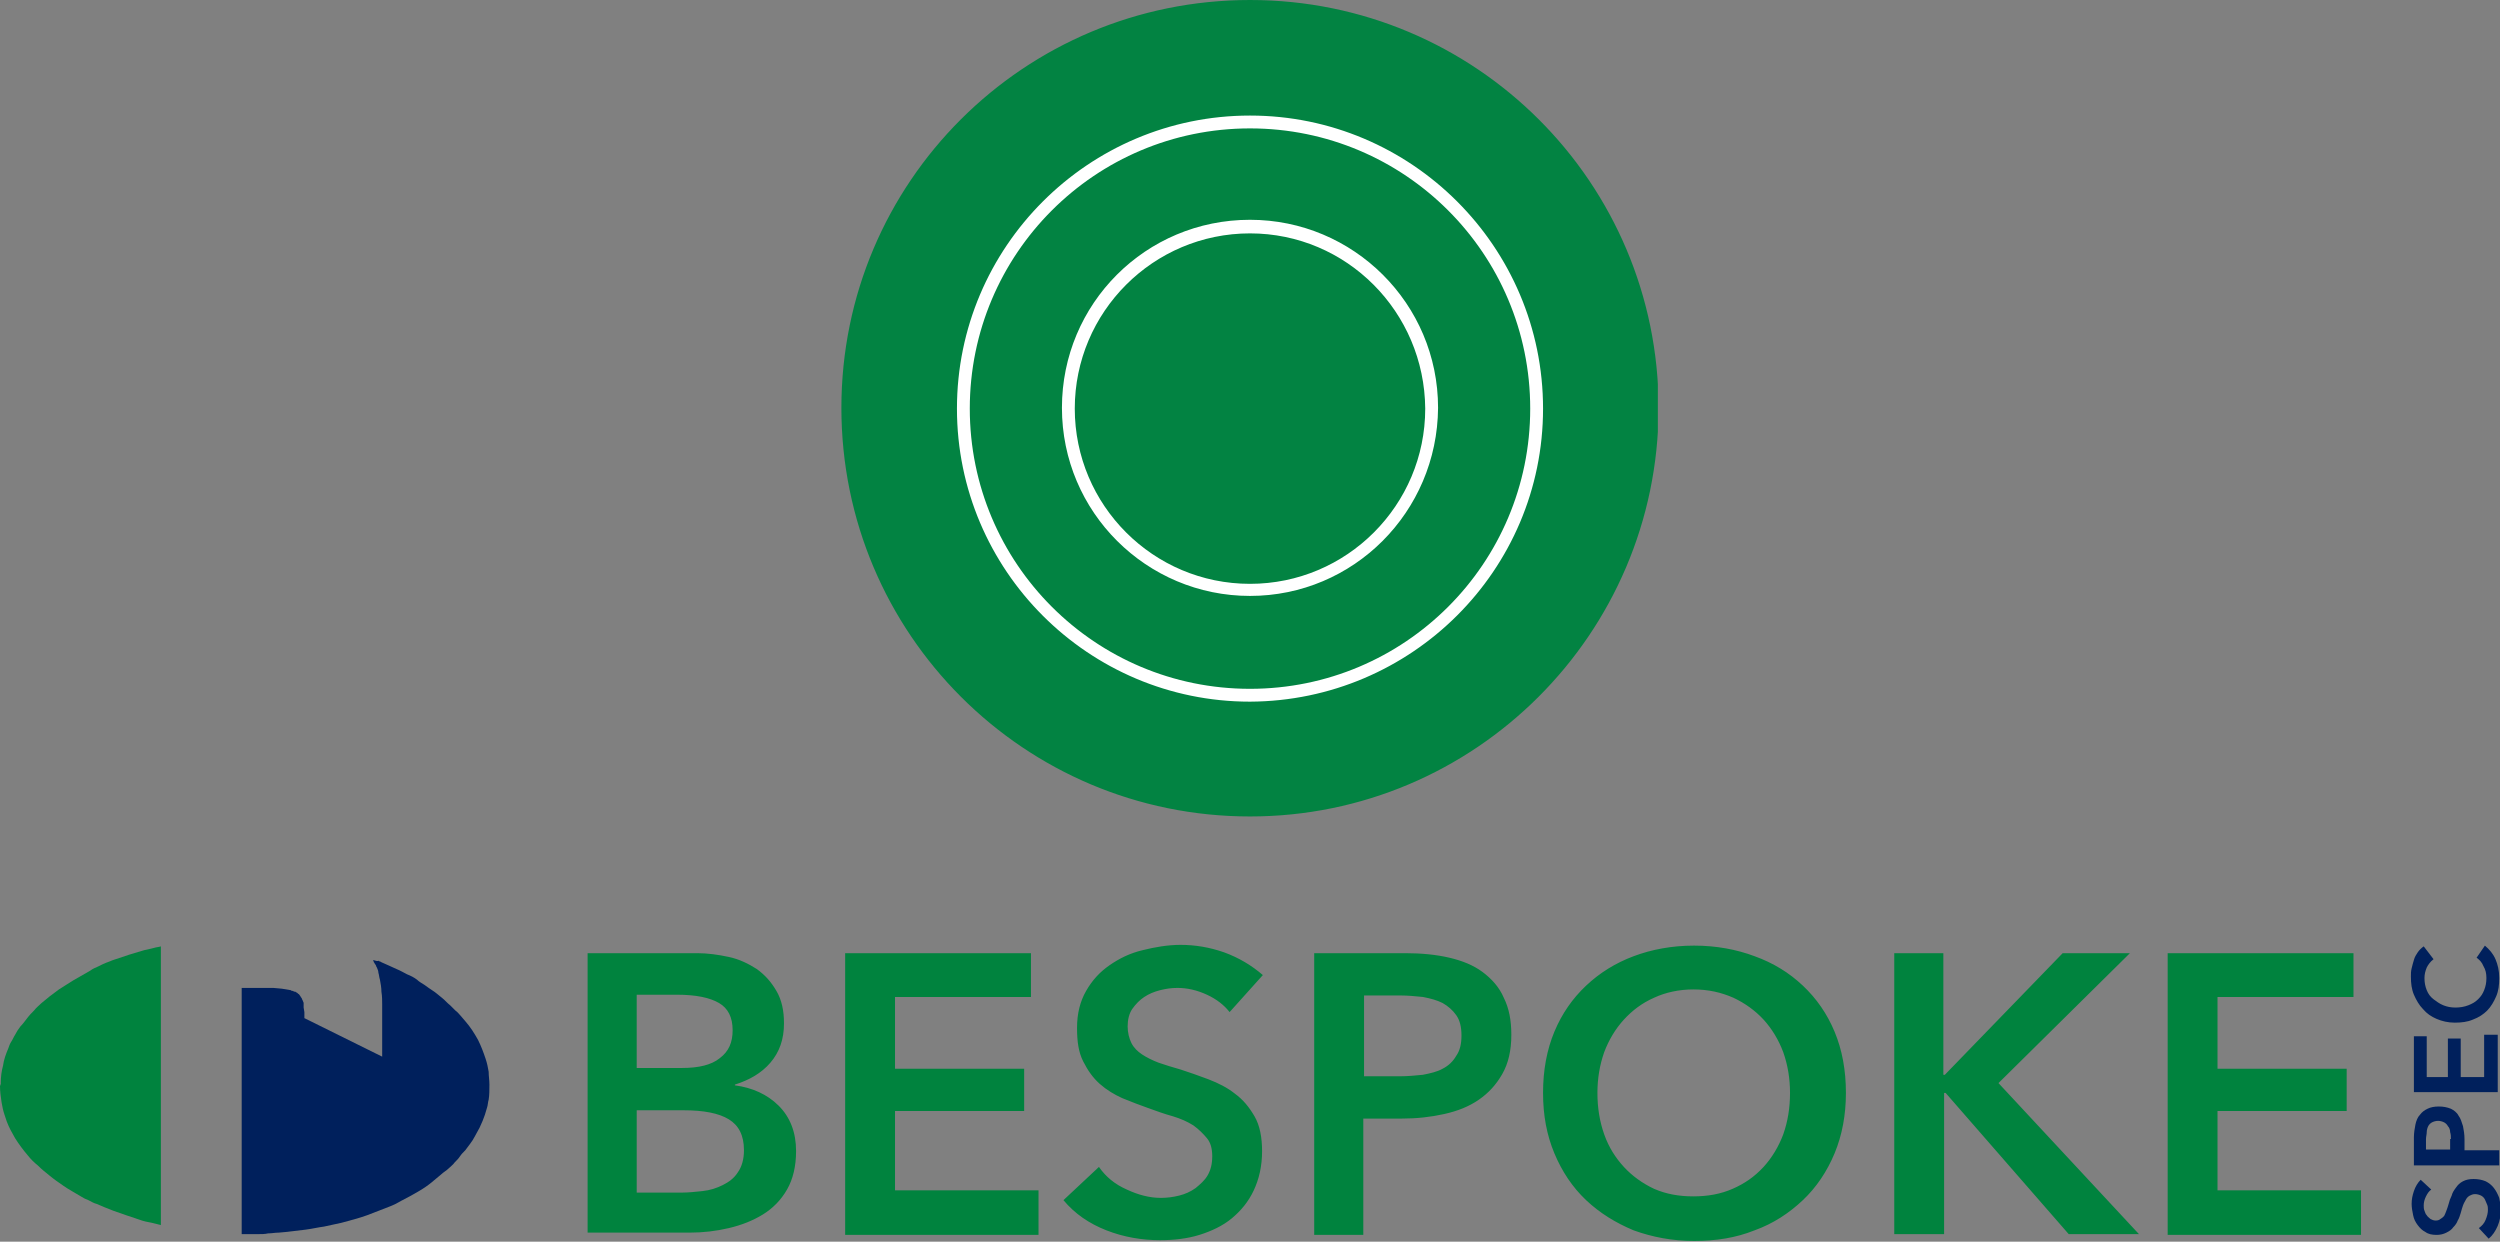 <svg version="1.1" id="Layer_2" xmlns="http://www.w3.org/2000/svg" xmlns:xlink="http://www.w3.org/1999/xlink" x="0" y="0" viewBox="0 0 331 164.4" style="enable-background:new 0 0 331 164.4" xml:space="preserve"><rect x="0" y="0" width="331" height="164.4" fill="#808080" stroke="none"/><style>.st0{fill:#00833e}.st1{fill:#00205c}.st3{fill:#028342}.st4{fill:#fff}</style><path class="st0" d="M0 143.8c0 .7.1 1.4.2 2.1.1.6.2 1.1.4 1.7l.3.9c.3.8.7 1.5 1.1 2.2.5.8 1.1 1.6 1.7 2.3.4.5.8.9 1.3 1.3.5.5 1 .9 1.5 1.3.6.5 1.3 1 1.9 1.4.7.5 1.5.9 2.3 1.4.3.2.7.4 1 .5.4.2.7.4 1.1.5.7.3 1.4.6 2.2.9 1.1.4 2.3.8 3.5 1.2.5.2 1.1.3 1.6.4l1.2.3v-36.9c-.3.1-.6.1-.9.2-.1 0-.3.1-.4.1l-.9.2c-.7.2-1.3.4-2 .6l-1.8.6c-.3.1-.6.2-.8.3-.6.2-1.2.5-1.8.8-.3.1-.6.3-.9.5l-2.1 1.2c-.6.4-1.3.8-1.9 1.2l-1.2.9c-.4.3-.7.6-1.1.9-.3.3-.7.6-1 1-.3.3-.6.6-.9 1-.3.4-.6.8-.9 1.1-.3.4-.5.7-.7 1.1-.2.3-.3.6-.5.9-.2.3-.3.6-.4.9-.3.7-.6 1.5-.7 2.3-.2.7-.3 1.5-.3 2.3v.1l-.1.3"/><path class="st1" d="m49.4 127.1.1.3c.1.1.1.2.2.3.1.1.1.3.2.4.1.2.2.5.2.7.1.3.1.6.2.9.1.5.2 1.1.2 1.6.1.6.1 1.2.1 1.7v6.9l-10.3-5.1v-.8l-.1-.6V132.8c0-.1-.1-.2-.1-.3-.1-.1-.1-.3-.2-.4-.1-.1-.1-.2-.2-.3-.1-.1-.1-.2-.2-.2l-.1-.1c-.1-.1-.2-.1-.3-.2H39c-.1 0-.2-.1-.2-.1-.1 0-.2 0-.3-.1l-1.2-.2-1.1-.1H32v32.6h2.1c.5 0 1 0 1.4-.1.5 0 .9-.1 1.4-.1l1.1-.1c.8-.1 1.7-.2 2.5-.3.8-.1 1.6-.3 2.4-.4.8-.2 1.5-.3 2.3-.5 1.1-.3 2.3-.6 3.4-1 1-.4 2.1-.8 3.1-1.2.5-.2.9-.4 1.4-.7.8-.4 1.5-.8 2.2-1.2.7-.4 1.3-.8 1.9-1.3.2-.2.4-.3.6-.5.2-.2.4-.3.6-.5.3-.3.7-.5 1-.8.3-.3.6-.5.8-.8.3-.3.5-.5.7-.8.2-.3.4-.5.7-.8.2-.3.4-.5.6-.8.3-.4.5-.7.7-1.1.2-.4.4-.7.6-1.1l.4-.9.3-.8c.1-.3.2-.7.3-1 .1-.3.1-.7.2-1 .1-.6.1-1.3.1-2 0-.6-.1-1.1-.1-1.7-.1-.6-.2-1.1-.4-1.7-.3-.9-.6-1.7-1-2.5-.5-.9-1-1.7-1.7-2.5l-.6-.7c-.2-.2-.4-.5-.7-.7l-.7-.7c-.4-.3-.7-.7-1.1-1-.4-.3-.8-.7-1.3-1-.3-.2-.6-.4-1-.7-.3-.2-.7-.4-1-.7-.4-.3-.8-.5-1.3-.7-.4-.2-.9-.5-1.4-.7l-1.1-.5-.9-.4c-.1-.1-.3-.1-.4-.2-.1.1-.4 0-.7-.1"/><path class="st0" d="M77.8 126.2h14.5c1.4 0 2.8.2 4.2.5 1.4.3 2.6.9 3.7 1.6 1.1.8 1.9 1.7 2.6 2.9.7 1.2 1 2.6 1 4.3 0 2.1-.6 3.8-1.8 5.2-1.2 1.4-2.8 2.3-4.7 2.9v.1c2.3.3 4.3 1.2 5.8 2.7 1.5 1.5 2.3 3.5 2.3 6 0 2-.4 3.7-1.2 5.1-.8 1.4-1.9 2.5-3.2 3.3-1.3.8-2.8 1.4-4.5 1.8-1.7.4-3.4.6-5.2.6H77.8v-37zm6.6 15.2h5.9c2.2 0 3.9-.4 5-1.3 1.2-.9 1.7-2.1 1.7-3.7 0-1.7-.6-2.9-1.8-3.6-1.2-.7-3-1.1-5.6-1.1h-5.3v9.7zm0 16.5h5.9c.8 0 1.8-.1 2.7-.2 1-.1 1.9-.4 2.7-.8.8-.4 1.5-.9 2-1.7.5-.7.8-1.7.8-2.9 0-2-.7-3.3-2-4.1-1.3-.8-3.3-1.2-6-1.2h-6.2v10.9zM111.8 126.2h24.7v5.8h-18v9.5h17.1v5.6h-17.1v10.5h19v5.9h-25.6v-37.3zM162.8 134c-.7-.9-1.7-1.7-3-2.3-1.3-.6-2.6-.9-3.9-.9-.8 0-1.5.1-2.3.3-.8.2-1.5.5-2.1.9-.6.4-1.1.9-1.6 1.6-.4.6-.6 1.4-.6 2.3 0 .8.2 1.6.5 2.2.3.6.8 1.1 1.4 1.5.6.4 1.4.8 2.2 1.1.9.3 1.8.6 2.9.9 1.2.4 2.4.8 3.7 1.3 1.3.5 2.5 1.1 3.5 1.9 1.1.8 1.9 1.8 2.6 3 .7 1.2 1 2.8 1 4.6 0 2-.4 3.7-1.1 5.2-.7 1.5-1.7 2.7-2.9 3.7s-2.7 1.7-4.3 2.2c-1.6.5-3.4.7-5.2.7-2.4 0-4.8-.4-7.1-1.3s-4.2-2.2-5.7-4l4.7-4.4c.9 1.3 2.1 2.3 3.7 3 1.5.7 3 1.1 4.5 1.1.8 0 1.6-.1 2.4-.3.8-.2 1.5-.5 2.2-1 .6-.5 1.2-1 1.6-1.7.4-.7.6-1.5.6-2.5s-.2-1.8-.7-2.4c-.5-.6-1.1-1.2-1.8-1.7-.8-.5-1.7-.9-2.7-1.2-1.1-.3-2.2-.7-3.3-1.1-1.1-.4-2.2-.8-3.4-1.3-1.1-.5-2.1-1.1-3-1.9-.9-.8-1.6-1.8-2.2-3-.6-1.2-.8-2.6-.8-4.4 0-1.9.4-3.5 1.2-4.9.8-1.4 1.8-2.5 3.1-3.4 1.3-.9 2.7-1.6 4.4-2 1.6-.4 3.3-.7 5-.7 1.9 0 3.8.3 5.8 1 1.9.7 3.6 1.7 5.1 3l-4.4 4.9zM174 126.2h12.1c2.1 0 4.1.2 5.8.6 1.7.4 3.2 1 4.4 1.9 1.2.9 2.2 2 2.8 3.4.7 1.4 1 3 1 4.9 0 2.1-.4 3.8-1.2 5.2-.8 1.4-1.8 2.5-3.1 3.4-1.3.9-2.8 1.5-4.6 1.9-1.8.4-3.6.6-5.6.6h-5.1v15.4H174v-37.3zm11.3 16.3c1.1 0 2.1-.1 3.1-.2 1-.2 1.9-.4 2.6-.8.8-.4 1.4-1 1.8-1.7.5-.7.7-1.6.7-2.7s-.2-2-.7-2.7c-.5-.7-1.1-1.2-1.8-1.6-.8-.4-1.6-.6-2.6-.8-1-.1-2-.2-3-.2h-4.8v10.7h4.7zM204.3 144.7c0-3 .5-5.7 1.5-8.1 1-2.4 2.4-4.4 4.2-6.1 1.8-1.7 3.9-3 6.3-3.9 2.4-.9 5.1-1.4 8-1.4 2.9 0 5.6.5 8 1.4 2.5.9 4.6 2.2 6.4 3.9 1.8 1.7 3.2 3.7 4.2 6.1 1 2.4 1.5 5.1 1.5 8.1 0 2.9-.5 5.6-1.5 8-1 2.4-2.4 4.5-4.2 6.2-1.8 1.7-3.9 3.1-6.4 4-2.5 1-5.1 1.4-8 1.4-2.9 0-5.5-.5-8-1.4-2.4-1-4.5-2.3-6.3-4-1.8-1.7-3.2-3.8-4.2-6.2-1-2.4-1.5-5-1.5-8zm7.2 0c0 2 .3 3.8.9 5.5.6 1.7 1.5 3.1 2.6 4.3 1.1 1.2 2.5 2.2 4 2.9 1.6.7 3.3 1 5.2 1s3.6-.3 5.2-1 2.9-1.6 4.1-2.9c1.1-1.2 2-2.7 2.6-4.3.6-1.7.9-3.5.9-5.5 0-1.9-.3-3.7-.9-5.4-.6-1.6-1.5-3.1-2.6-4.3-1.1-1.2-2.5-2.2-4-2.9-1.6-.7-3.3-1.1-5.3-1.1-1.9 0-3.7.4-5.2 1.1-1.6.7-2.9 1.7-4 2.9s-2 2.7-2.6 4.3c-.6 1.7-.9 3.5-.9 5.4zM250.7 126.2h6.6v16.1h.2l15.6-16.1h8.9l-17.4 17.2 18.6 20h-9.3l-16.3-18.7h-.2v18.7h-6.6v-37.2zM286.9 126.2h24.7v5.8h-18v9.5h17.1v5.6h-17.1v10.5h19v5.9H287v-37.3z"/><g><path class="st1" d="M321.9 157.5c-.3.2-.5.5-.7.9-.2.4-.3.8-.3 1.2 0 .2 0 .5.1.7s.1.4.3.6c.1.2.3.3.5.5.2.1.4.2.7.2.3 0 .5-.1.6-.2.2-.1.3-.2.5-.4.1-.2.2-.4.3-.7.1-.3.2-.5.3-.9.1-.4.2-.7.4-1.1.1-.4.3-.7.6-1.1.2-.3.5-.6.9-.8.4-.2.8-.3 1.4-.3.6 0 1.1.1 1.6.3.4.2.8.5 1.1.9.3.4.5.8.7 1.3.1.5.2 1 .2 1.6 0 .7-.1 1.4-.4 2.1-.3.7-.7 1.3-1.2 1.7l-1.3-1.4c.4-.3.7-.6.9-1.1.2-.5.3-.9.3-1.3 0-.2 0-.5-.1-.7-.1-.2-.2-.5-.3-.7-.1-.2-.3-.4-.5-.5-.2-.1-.5-.2-.8-.2-.3 0-.5.1-.7.2-.2.1-.4.3-.5.5-.1.2-.3.5-.4.8-.1.3-.2.6-.3 1-.1.3-.2.7-.4 1-.1.3-.3.6-.6.9-.2.3-.5.5-.9.7-.4.2-.8.3-1.3.3-.6 0-1.1-.1-1.5-.4-.4-.2-.7-.5-1-.9-.3-.4-.5-.8-.6-1.3-.1-.5-.2-1-.2-1.5 0-.6.1-1.1.3-1.7s.5-1.1.9-1.5l1.4 1.3zM319.6 154.2v-3.6c0-.6.1-1.2.2-1.7s.3-1 .6-1.3c.3-.4.6-.6 1-.8.4-.2.9-.3 1.5-.3s1.1.1 1.6.3c.4.2.8.5 1 .9.3.4.4.8.6 1.4.1.5.2 1.1.2 1.7v1.5h4.6v2h-11.3zm4.9-3.4c0-.3 0-.6-.1-.9 0-.3-.1-.6-.3-.8-.1-.2-.3-.4-.5-.5-.2-.1-.5-.2-.8-.2-.3 0-.6.1-.8.2-.2.1-.4.3-.5.5-.1.2-.2.5-.2.8 0 .3-.1.6-.1.9v1.4h3.2v-1.4zM319.6 144.6v-7.4h1.7v5.4h2.8v-5.1h1.7v5.1h3.1V137h1.8v7.6h-11.1zM322.2 127c-.4.3-.7.7-.9 1.1-.2.5-.3.9-.3 1.4 0 .6.1 1.1.3 1.6s.5.9.9 1.2c.4.3.8.6 1.3.8.5.2 1 .3 1.6.3.6 0 1.2-.1 1.7-.3.5-.2.9-.4 1.3-.8s.6-.7.8-1.2c.2-.5.3-1 .3-1.6 0-.6-.1-1.1-.4-1.6-.2-.5-.5-.8-.9-1.1l1.1-1.6c.6.5 1.1 1.1 1.4 1.8.3.7.5 1.5.5 2.5 0 .9-.1 1.7-.4 2.4-.3.7-.7 1.4-1.2 1.9s-1.1.9-1.9 1.2c-.7.3-1.5.4-2.4.4-.9 0-1.7-.2-2.4-.5s-1.3-.7-1.8-1.3c-.5-.5-.9-1.2-1.2-1.9-.3-.7-.4-1.5-.4-2.4 0-.4 0-.7.1-1.1.1-.4.2-.8.3-1.1.1-.4.3-.7.5-1s.5-.6.8-.8l1.3 1.7z"/></g><g><defs><path id="SVGID_1_" d="M111.4 0h108.1v108.1H111.4z"/></defs><clipPath id="SVGID_00000027564923373855885720000009953513597540654499_"><use xlink:href="#SVGID_1_" style="overflow:visible"/></clipPath><g id="Group_43" style="clip-path:url(#SVGID_00000027564923373855885720000009953513597540654499_)"><path id="Path_29" class="st3" d="M218.7 54.1c0 29.4-23.8 53.2-53.2 53.2s-53.2-23.8-53.2-53.2c0-29.4 23.8-53.2 53.2-53.2 29.4 0 53.2 23.8 53.2 53.2"/><path id="Path_30" class="st3" d="M165.5 108.1c-29.9 0-54.1-24.2-54.1-54.1s24.2-54 54.1-54 54.1 24.2 54.1 54.1c-.1 29.8-24.3 54-54.1 54m0-106.4c-28.9 0-52.4 23.4-52.4 52.4s23.4 52.4 52.4 52.4 52.4-23.4 52.4-52.4c-.1-28.9-23.5-52.4-52.4-52.4"/><path id="Path_31" class="st4" d="M165.5 92.9c-21.4 0-38.8-17.4-38.8-38.8s17.4-38.8 38.8-38.8 38.8 17.4 38.8 38.8-17.4 38.7-38.8 38.8m0-75.9c-20.5 0-37.1 16.6-37.1 37.1s16.6 37.1 37.1 37.1 37.1-16.6 37.1-37.1S186 17 165.5 17"/><path id="Path_32" class="st4" d="M165.5 78.9c-13.7 0-24.9-11.1-24.9-24.9s11.1-24.9 24.9-24.9c13.7 0 24.9 11.1 24.9 24.9-.1 13.8-11.2 24.9-24.9 24.9m0-48c-12.8 0-23.2 10.4-23.2 23.2s10.4 23.2 23.2 23.2c12.8 0 23.2-10.4 23.2-23.2-.1-12.8-10.4-23.2-23.2-23.2"/></g></g></svg>